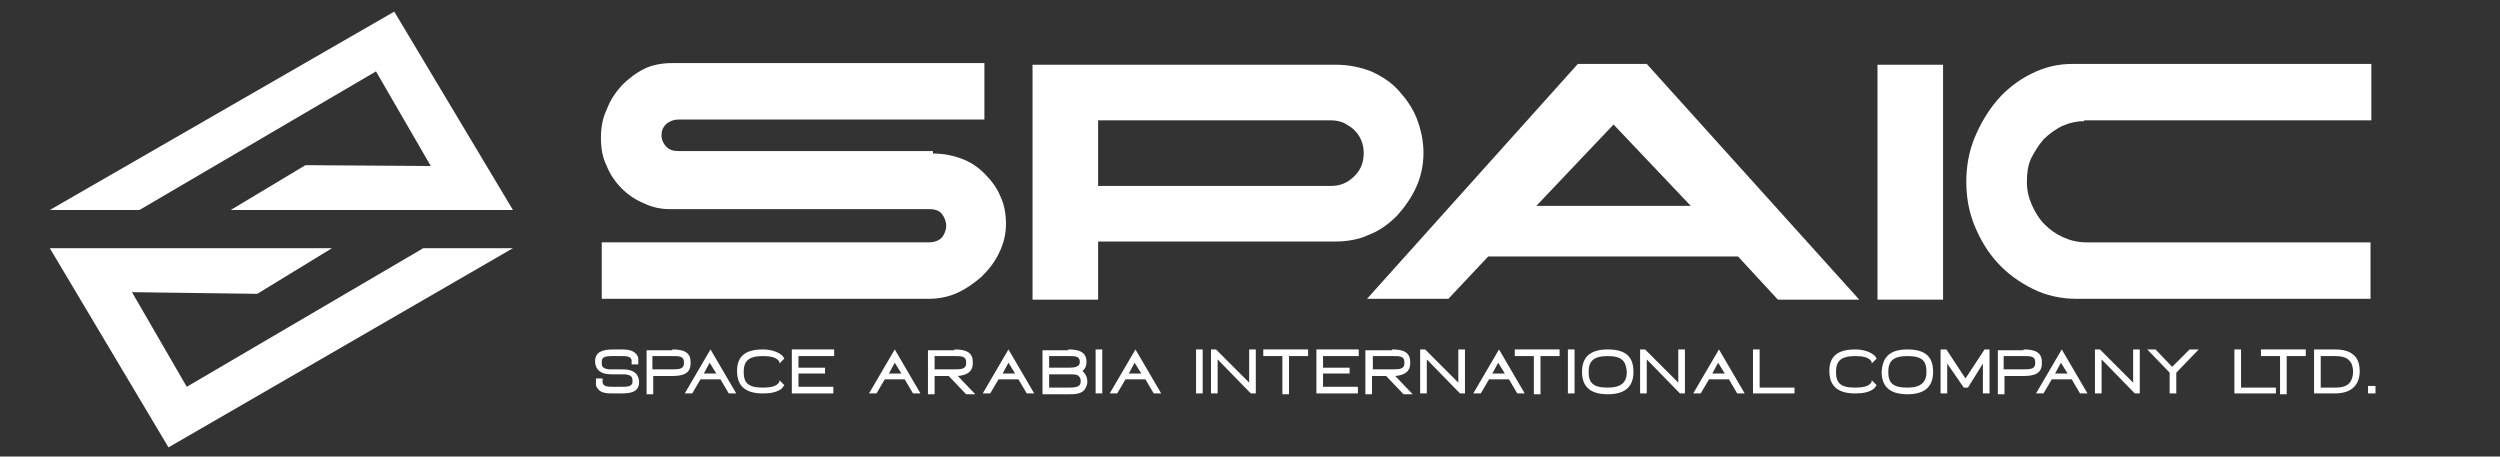 <svg xmlns="http://www.w3.org/2000/svg" xmlns:xlink="http://www.w3.org/1999/xlink" id="Layer_1" x="0px" y="0px" viewBox="0 0 301.2 55" style="enable-background:new 0 0 301.2 55;" xml:space="preserve"><rect x="0" y="0" width="301.2" height="55" fill="#333333" stroke="none"/><style type="text/css">	.st0{fill:#FFFFFF;}</style><g>	<g>		<path class="st0" d="M112.4,18.5c1.2,0,2.3,0.2,3.4,0.6c1.1,0.4,2,1,2.8,1.8c0.8,0.8,1.5,1.7,1.9,2.7c0.5,1,0.7,2.2,0.7,3.4   c0,1.2-0.3,2.4-0.8,3.4c-0.5,1.1-1.2,2-2.1,2.9c-0.9,0.8-1.9,1.5-3,2c-1.1,0.5-2.3,0.7-3.4,0.7H72.5v-6.8h39.4   c0.7,0,1.2-0.2,1.6-0.6c0.3-0.4,0.5-0.9,0.5-1.4c0-0.5-0.2-1-0.5-1.4c-0.3-0.4-0.8-0.6-1.5-0.6H80.8c-1.1,0-2.2-0.2-3.2-0.7   c-1-0.4-1.9-1-2.7-1.8c-0.8-0.8-1.4-1.7-1.8-2.7c-0.5-1-0.7-2.1-0.7-3.4c0-1.2,0.2-2.4,0.7-3.4c0.4-1.1,1-2,1.8-2.9   c0.8-0.8,1.7-1.5,2.7-2c1-0.5,2.2-0.7,3.4-0.7h37.6v6.8H81.7c-0.5,0-1,0.2-1.4,0.5c-0.4,0.4-0.6,0.8-0.6,1.4c0,0.5,0.2,1,0.6,1.4   c0.4,0.4,0.9,0.5,1.5,0.5H112.4z"></path>		<path class="st0" d="M132.3,36.1h-7.9V7.8h36.6c1.5,0,2.9,0.3,4.2,0.8c1.3,0.6,2.4,1.3,3.3,2.3c0.9,1,1.7,2.1,2.2,3.4   c0.5,1.3,0.8,2.7,0.8,4.1c0,1.5-0.3,2.9-0.9,4.2c-0.6,1.3-1.4,2.4-2.3,3.4c-1,1-2.1,1.8-3.4,2.3c-1.3,0.6-2.7,0.8-4.1,0.8h-28.5   V36.1z M132.3,22.4h28.1c1.1,0,2-0.4,2.8-1.2c0.8-0.8,1.1-1.7,1.1-2.8c0-0.5-0.1-1-0.3-1.5c-0.2-0.5-0.5-0.9-0.8-1.2   c-0.4-0.4-0.8-0.6-1.3-0.9c-0.5-0.2-1-0.3-1.5-0.3h-28.1V22.4z"></path>		<path class="st0" d="M209.4,30.9h-30.1l-4.8,5.1h-9.8l25.4-28.3h8.3L224,36.1h-9.8L209.4,30.9z M203.7,24.8l-9.3-9.8l-9.3,9.8   H203.7z"></path>		<path class="st0" d="M226.2,7.8h7.9v28.3h-7.9V7.8z"></path>		<path class="st0" d="M251.1,14.6c-0.9,0-1.8,0.2-2.7,0.6c-0.8,0.4-1.6,1-2.2,1.6c-0.6,0.7-1.1,1.5-1.5,2.3   c-0.4,0.9-0.5,1.8-0.5,2.8c0,1,0.2,1.9,0.6,2.8c0.4,0.9,0.9,1.7,1.5,2.3c0.7,0.7,1.4,1.2,2.3,1.6c0.9,0.4,1.8,0.6,2.8,0.6h34.2   v6.8h-35.4c-1.9,0-3.7-0.4-5.3-1.2c-1.6-0.8-3-1.8-4.2-3.1c-1.2-1.3-2.1-2.8-2.8-4.5c-0.7-1.7-1-3.5-1-5.3c0-1.8,0.3-3.6,1-5.3   c0.7-1.7,1.6-3.2,2.7-4.5c1.1-1.3,2.5-2.4,4.1-3.2c1.6-0.8,3.2-1.2,5-1.2h36v6.8H251.1z"></path>	</g>	<g>		<path class="st0" d="M73.9,47.4c-0.7,0-1.5,0-1.9-0.6c-0.1-0.1-0.2-0.3-0.2-0.5c0-0.1,0-0.3,0-0.4v-0.3h0.8v0.3c0,0.1,0,0.2,0,0.2   c0.1,0.5,0.7,0.5,1.3,0.5h1c0.6,0,1.2,0,1.3-0.5c0-0.1,0-0.1,0-0.2v-0.1c0-0.4-0.2-0.5-0.4-0.6c-0.1,0-0.3-0.1-0.5-0.1   c-0.2,0-0.4,0-0.5,0h-0.8c-0.7,0-1.5,0-2-0.6c-0.2-0.3-0.3-0.6-0.3-0.9v-0.1c0-1.1,0.9-1.4,2.2-1.4h0.8c0.7,0,1.5,0,2,0.6   c0.1,0.2,0.2,0.3,0.2,0.5c0,0.1,0,0.3,0,0.4v0.3h-0.8v-0.3c0-0.1,0-0.2,0-0.2c-0.1-0.5-0.7-0.5-1.3-0.5h-1c-0.4,0-1,0-1.2,0.3   c-0.1,0.1-0.1,0.3-0.1,0.5l0,0.1c0,0.4,0.2,0.5,0.4,0.6c0.1,0,0.3,0.1,0.5,0.1c0.2,0,0.4,0,0.5,0h0.8c0.7,0,1.5,0,2,0.6   c0.2,0.3,0.3,0.6,0.3,0.9V46c0,1.2-0.9,1.4-2.2,1.4H73.9z"></path>		<path class="st0" d="M81,42.1c1.3,0,2.2,0.3,2.2,1.5v0.2c0,1.2-0.9,1.5-2.2,1.5h-2.3l0,2.2h-0.8v-5.3H81z M81.1,44.5   c0.8,0,1.3-0.1,1.3-0.7v-0.2c0-0.7-0.6-0.7-1.4-0.7h-2.4v1.6H81.1z"></path>		<path class="st0" d="M83.4,47.4h-0.9l3.1-5.3l3.1,5.3h-0.9l-1-1.7h-2.4L83.4,47.4z M84.8,45h1.5l-0.8-1.3L84.8,45z"></path>		<path class="st0" d="M94.2,42.8c0.1,0.1,0.2,0.2,0.3,0.4l0,0l-0.6,0.6l0-0.1c0,0,0,0,0-0.1c-0.3-0.6-1.2-0.7-2-0.7   c-1.7,0-2.3,0.6-2.3,1.9c0,1.3,0.5,1.9,2.3,1.9c0.8,0,1.7-0.1,2-0.7c0,0,0,0,0-0.1l0-0.1l0.6,0.6l0,0c-0.1,0.1-0.2,0.3-0.3,0.4   c-0.6,0.5-1.5,0.6-2.3,0.6c-2.3,0-3.1-1.1-3.1-2.7s0.8-2.6,3.1-2.6C92.7,42.1,93.6,42.3,94.2,42.8z"></path>		<path class="st0" d="M96.2,44.3h3.2v0.7h-3.2v1.6h4.2v0.8h-5v-5.3h5.1v0.8h-4.3V44.3z"></path>		<path class="st0" d="M105.6,47.4h-0.9l3.1-5.3l3.1,5.3H110l-1-1.7h-2.4L105.6,47.4z M107.1,45h1.5l-0.8-1.3L107.1,45z"></path>		<path class="st0" d="M115,42.1c1.3,0,2.2,0.3,2.2,1.5v0.2c0,0.9-0.6,1.4-1.8,1.5l2.1,2.2h-1.1l-2.1-2.2h-1.7l0,2.2h-0.8v-5.3H115z    M115.1,44.5c0.8,0,1.3-0.1,1.3-0.7v-0.2c0-0.7-0.6-0.7-1.4-0.7h-2.4v1.6H115.1z"></path>		<path class="st0" d="M119.3,47.4h-0.9l3.1-5.3l3.1,5.3h-0.9l-1-1.7h-2.4L119.3,47.4z M120.8,45h1.5l-0.8-1.3L120.8,45z"></path>		<path class="st0" d="M128.7,42.1c1.3,0,2.2,0.3,2.2,1.5c0,0.4-0.1,0.8-0.5,1.1c0.4,0.3,0.6,0.8,0.6,1.3c0,0.3-0.1,0.6-0.3,0.9   c-0.4,0.6-1.3,0.6-2,0.6h-3.1v-5.3H128.7z M128.8,44.3c0.7,0,1.3-0.1,1.3-0.7c0-0.7-0.6-0.7-1.3-0.7h-2.4v1.4H128.8z M126.4,46.7   h2.4c0.8,0,1.4-0.1,1.4-0.7c0-0.2,0-0.4-0.1-0.5c-0.2-0.4-0.6-0.4-1.1-0.4h-2.6V46.7z"></path>		<path class="st0" d="M132,42.1h0.8v5.3H132V42.1z"></path>		<path class="st0" d="M134.6,47.4h-0.9l3.1-5.3l3.1,5.3H139l-1-1.7h-2.4L134.6,47.4z M136,45h1.5l-0.8-1.3L136,45z"></path>		<path class="st0" d="M144.1,42.1h0.8v5.3h-0.8V42.1z"></path>		<path class="st0" d="M146.7,47.4h-0.8v-5.3h0.6l4,4v-4h0.8v5.3h-0.6l-4-4.1L146.7,47.4z"></path>		<path class="st0" d="M155.3,42.9v4.6h-0.8v-4.6h-2.3v-0.8h5.4v0.8H155.3z"></path>		<path class="st0" d="M159.4,44.3h3.2v0.7h-3.2v1.6h4.2v0.8h-5v-5.3h5.1v0.8h-4.3V44.3z"></path>		<path class="st0" d="M167.7,42.1c1.3,0,2.2,0.3,2.2,1.5v0.2c0,0.9-0.6,1.4-1.8,1.5l2.1,2.2h-1.1l-2.1-2.2h-1.7l0,2.2h-0.8v-5.3   H167.7z M167.9,44.5c0.8,0,1.3-0.1,1.3-0.7v-0.2c0-0.7-0.6-0.7-1.4-0.7h-2.4v1.6H167.9z"></path>		<path class="st0" d="M171.9,47.4h-0.8v-5.3h0.6l4,4v-4h0.8v5.3h-0.6l-4-4.1L171.9,47.4z"></path>		<path class="st0" d="M178.4,47.4h-0.9l3.1-5.3l3.1,5.3h-0.9l-1-1.7h-2.4L178.4,47.4z M179.8,45h1.5l-0.8-1.3L179.8,45z"></path>		<path class="st0" d="M185.6,42.9v4.6h-0.8v-4.6h-2.3v-0.8h5.4v0.8H185.6z"></path>		<path class="st0" d="M188.9,42.1h0.8v5.3h-0.8V42.1z"></path>		<path class="st0" d="M193.7,42.1c2.3,0,3.1,1,3.1,2.7c0,1.6-0.8,2.7-3.1,2.7c-2.3,0-3.1-1.1-3.1-2.7   C190.6,43.2,191.4,42.1,193.7,42.1z M193.7,42.9c-1.7,0-2.3,0.6-2.3,1.9c0,1.3,0.5,1.9,2.3,1.9c1.7,0,2.3-0.7,2.3-1.9   C195.9,43.5,195.4,42.9,193.7,42.9z"></path>		<path class="st0" d="M198.4,47.4h-0.8v-5.3h0.6l4,4v-4h0.8v5.3h-0.6l-4-4.1L198.4,47.4z"></path>		<path class="st0" d="M204.9,47.4H204l3.1-5.3l3.1,5.3h-0.9l-1-1.7h-2.4L204.9,47.4z M206.3,45h1.5l-0.8-1.3L206.3,45z"></path>		<path class="st0" d="M216.2,47.4h-5v-5.3h0.8v4.6h4.2V47.4z"></path>		<path class="st0" d="M225.8,42.8c0.1,0.1,0.2,0.2,0.3,0.4l0,0l-0.6,0.6l0-0.1c0,0,0,0,0-0.1c-0.3-0.6-1.2-0.7-2-0.7   c-1.7,0-2.3,0.6-2.3,1.9c0,1.3,0.5,1.9,2.3,1.9c0.8,0,1.7-0.1,2-0.7c0,0,0,0,0-0.1l0-0.1l0.6,0.6l0,0c-0.1,0.1-0.2,0.3-0.3,0.4   c-0.6,0.5-1.5,0.6-2.3,0.6c-2.3,0-3.1-1.1-3.1-2.7s0.8-2.6,3.1-2.6C224.3,42.1,225.2,42.3,225.8,42.8z"></path>		<path class="st0" d="M229.8,42.1c2.3,0,3.1,1,3.1,2.7c0,1.6-0.8,2.7-3.1,2.7c-2.3,0-3.1-1.1-3.1-2.7   C226.8,43.2,227.5,42.1,229.8,42.1z M229.8,42.9c-1.7,0-2.3,0.6-2.3,1.9c0,1.3,0.5,1.9,2.3,1.9c1.7,0,2.3-0.7,2.3-1.9   C232.1,43.5,231.6,42.9,229.8,42.9z"></path>		<path class="st0" d="M234.6,43.8v3.6h-0.8v-5.3h0.7l2.3,3.5l2.3-3.5h0.6v5.3h-0.8v-3.6l-1.8,2.9l-0.5,0L234.6,43.8z"></path>		<path class="st0" d="M243.8,42.1c1.3,0,2.2,0.3,2.2,1.5v0.2c0,1.2-0.9,1.5-2.2,1.5h-2.3l0,2.2h-0.8v-5.3H243.8z M243.9,44.5   c0.8,0,1.3-0.1,1.3-0.7v-0.2c0-0.7-0.6-0.7-1.4-0.7h-2.4v1.6H243.9z"></path>		<path class="st0" d="M246.2,47.4h-0.9l3.1-5.3l3.1,5.3h-0.9l-1-1.7h-2.4L246.2,47.4z M247.6,45h1.5l-0.8-1.3L247.6,45z"></path>		<path class="st0" d="M253.2,47.4h-0.8v-5.3h0.6l4,4v-4h0.8v5.3h-0.6l-4-4.1L253.2,47.4z"></path>		<path class="st0" d="M263.8,42.1h1.1l-2.7,2.8v2.5h-0.8v-2.5l-2.7-2.8h1l2,2.1L263.8,42.1z"></path>		<path class="st0" d="M274.2,47.4h-5v-5.3h0.8v4.6h4.2V47.4z"></path>		<path class="st0" d="M275.5,42.9v4.6h-0.8v-4.6h-2.3v-0.8h5.4v0.8H275.5z"></path>		<path class="st0" d="M281.3,42.1c1,0,1.9,0.2,2.5,0.9c0.4,0.5,0.5,1.2,0.5,1.7c0,1.5-0.8,2.7-3,2.7h-2.5v-5.3H281.3z M281.3,46.7   c0.7,0,1.4-0.1,1.8-0.6c0.3-0.4,0.4-0.9,0.4-1.3c0-0.4-0.1-1-0.4-1.3c-0.4-0.5-1.1-0.6-1.8-0.6h-1.7v3.8H281.3z"></path>		<path class="st0" d="M286.2,46.5v0.9h-0.9v-0.9H286.2z"></path>	</g>	<g>		<polygon class="st0" points="6,25.3 47.5,1.4 61.8,25.3 27.8,25.3 36.8,19.9 51.9,20 45.3,8.6 16.8,25.3   "></polygon>		<polygon class="st0" points="61.8,29.9 20.3,53.9 6,29.9 40,29.9 31,35.4 15.9,35.2 22.5,46.6 51,29.9   "></polygon>	</g></g></svg>